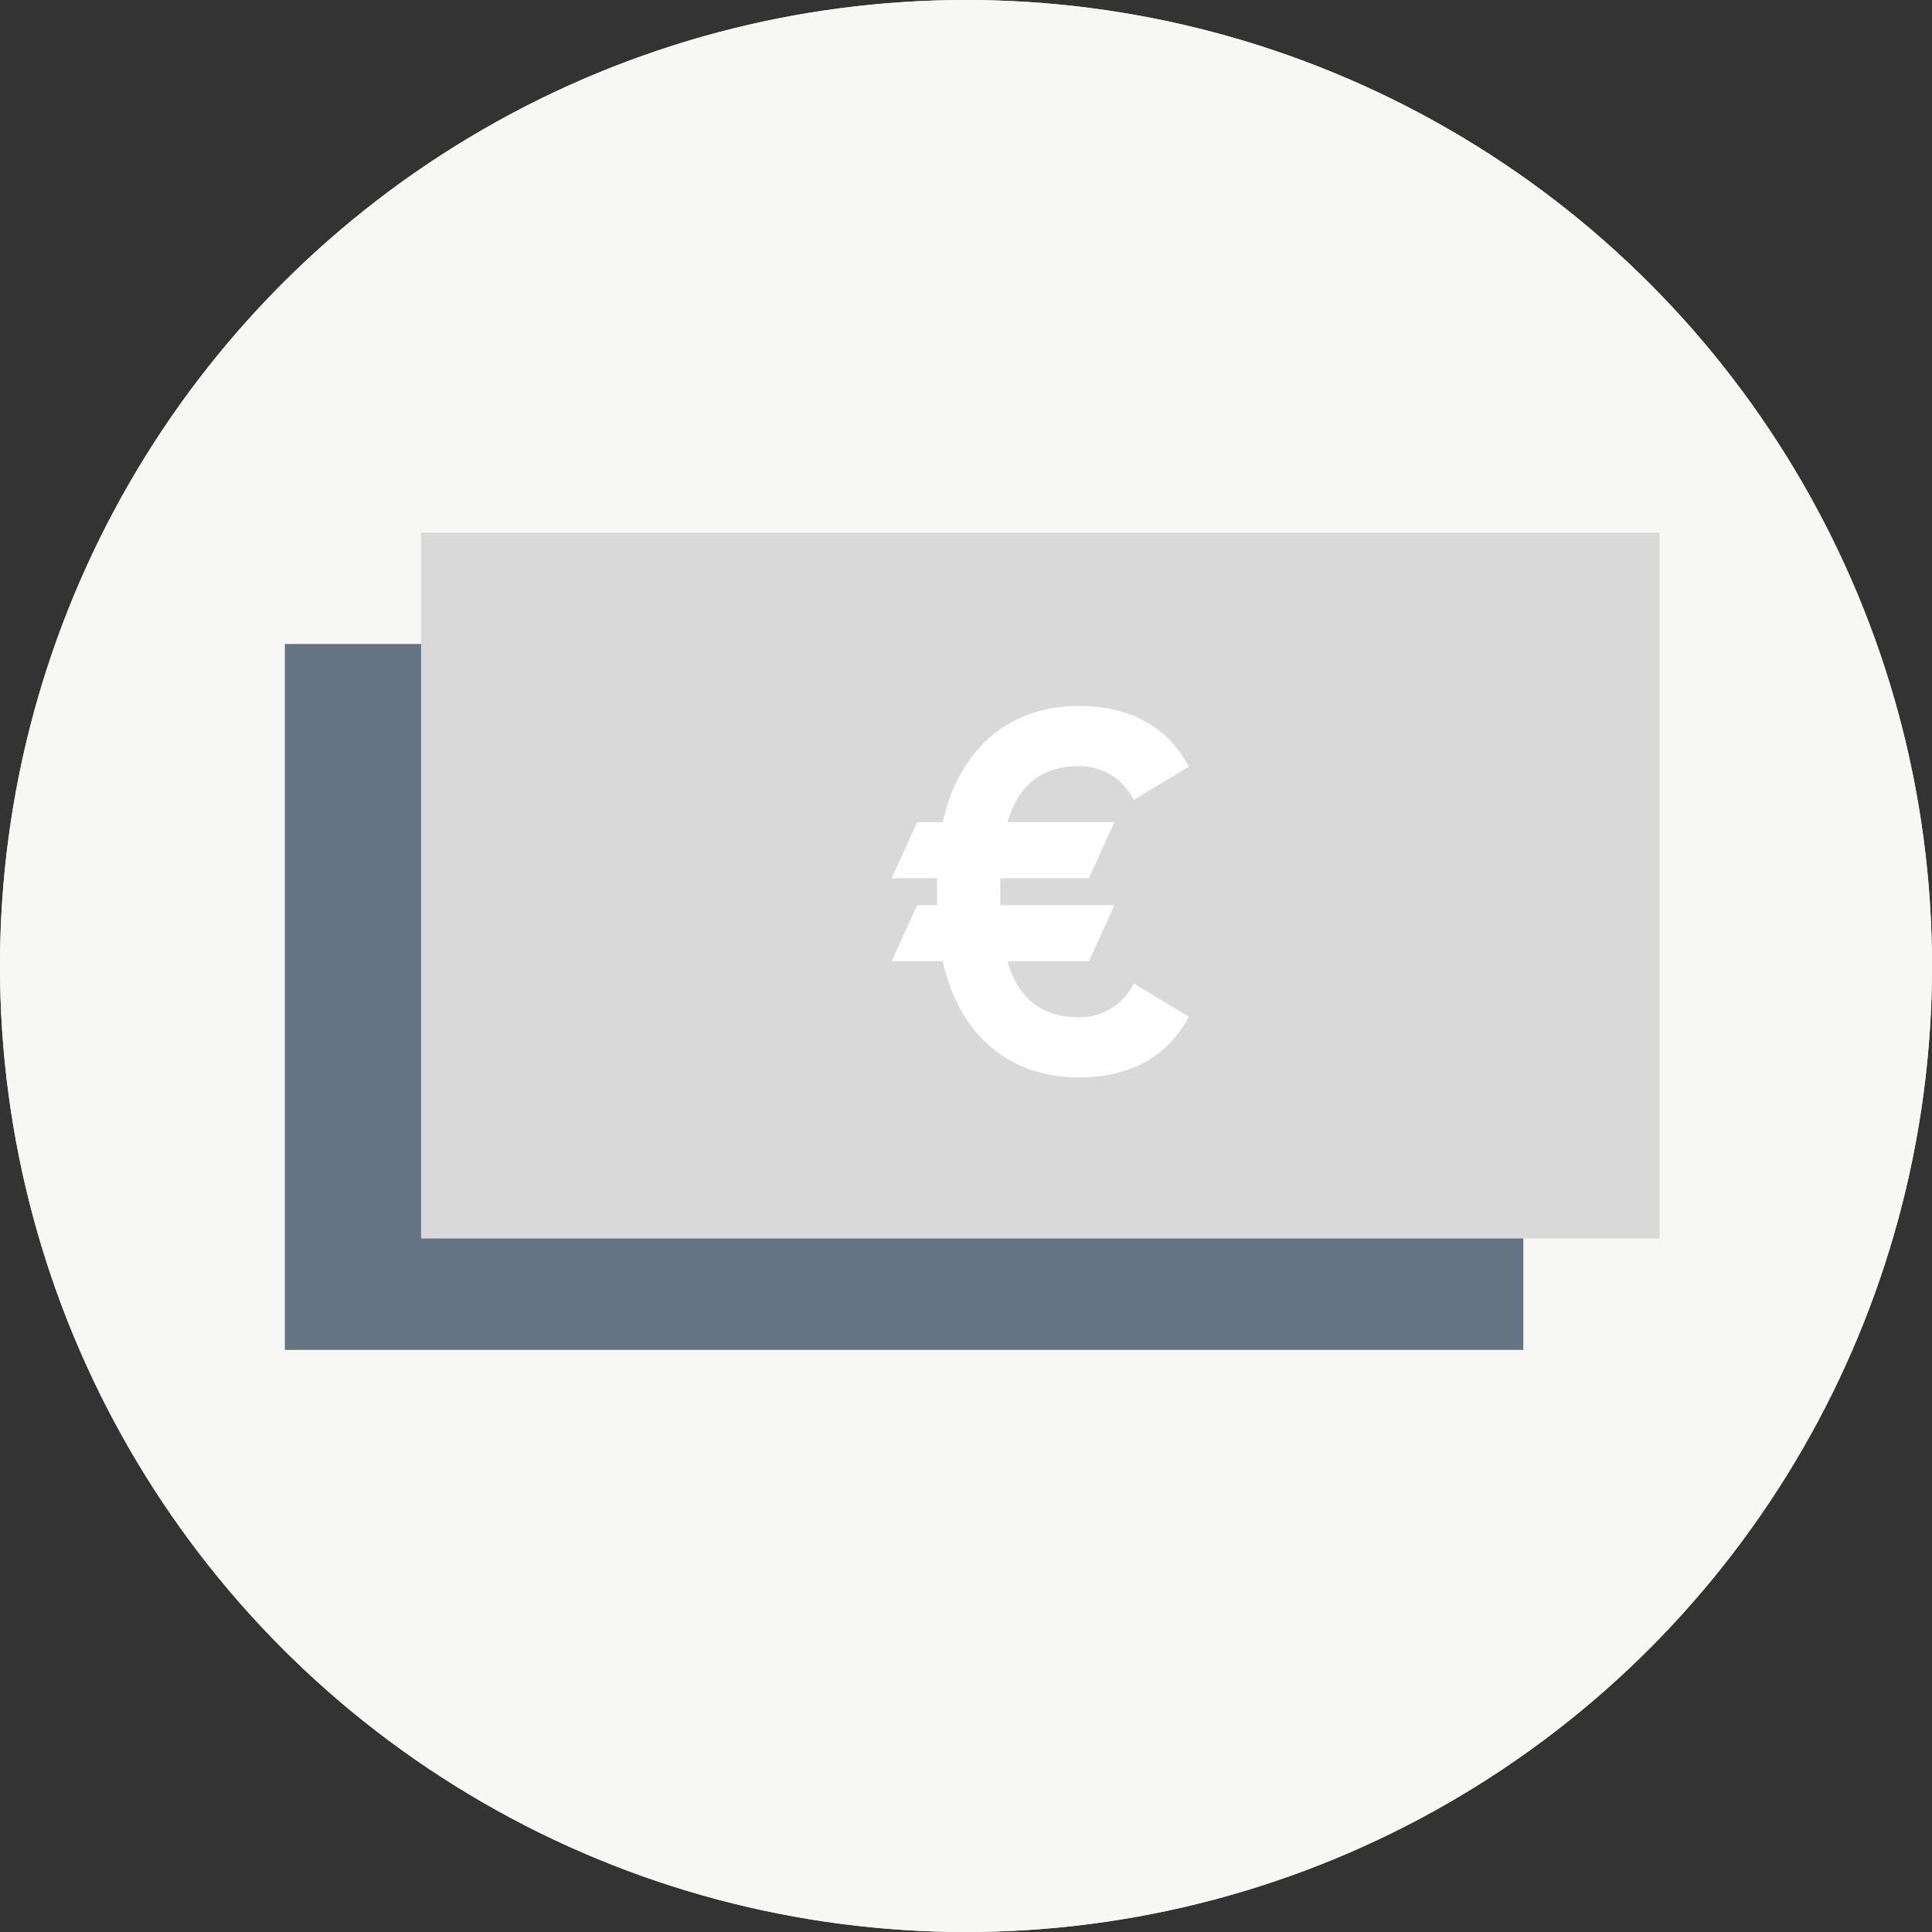 <svg width="140" height="140" viewBox="0 0 140 140" fill="none" xmlns="http://www.w3.org/2000/svg">
<rect x="0" y="0" width="140" height="140" fill="#333333" stroke="none"/>
<circle cx="70" cy="70" r="70" fill="#F7F7F5"/>
<circle cx="70" cy="70" r="70" fill="#F7F7F5"/>
<rect x="20.641" y="46.666" width="89.744" height="51.154" fill="#667584"/>
<rect x="30.512" y="38.59" width="89.744" height="51.154" fill="#D9D9D9"/>
<path d="M78.172 78.077C82.014 78.077 84.674 76.46 86.152 73.677L82.162 71.271C81.349 72.85 79.871 73.715 78.172 73.715C75.734 73.715 73.849 72.587 73 69.654H78.911L80.758 65.593H72.482V63.638H78.911L80.758 59.577H73C73.849 56.681 75.734 55.516 78.172 55.516C79.871 55.516 81.349 56.38 82.162 57.96L86.152 55.553C84.674 52.771 82.014 51.154 78.172 51.154C73.369 51.154 69.564 54.011 68.308 59.577H66.46L64.613 63.638H67.901V65.593H66.46L64.613 69.654H68.308C69.564 75.257 73.369 78.077 78.172 78.077Z" fill="white"/>
</svg>
